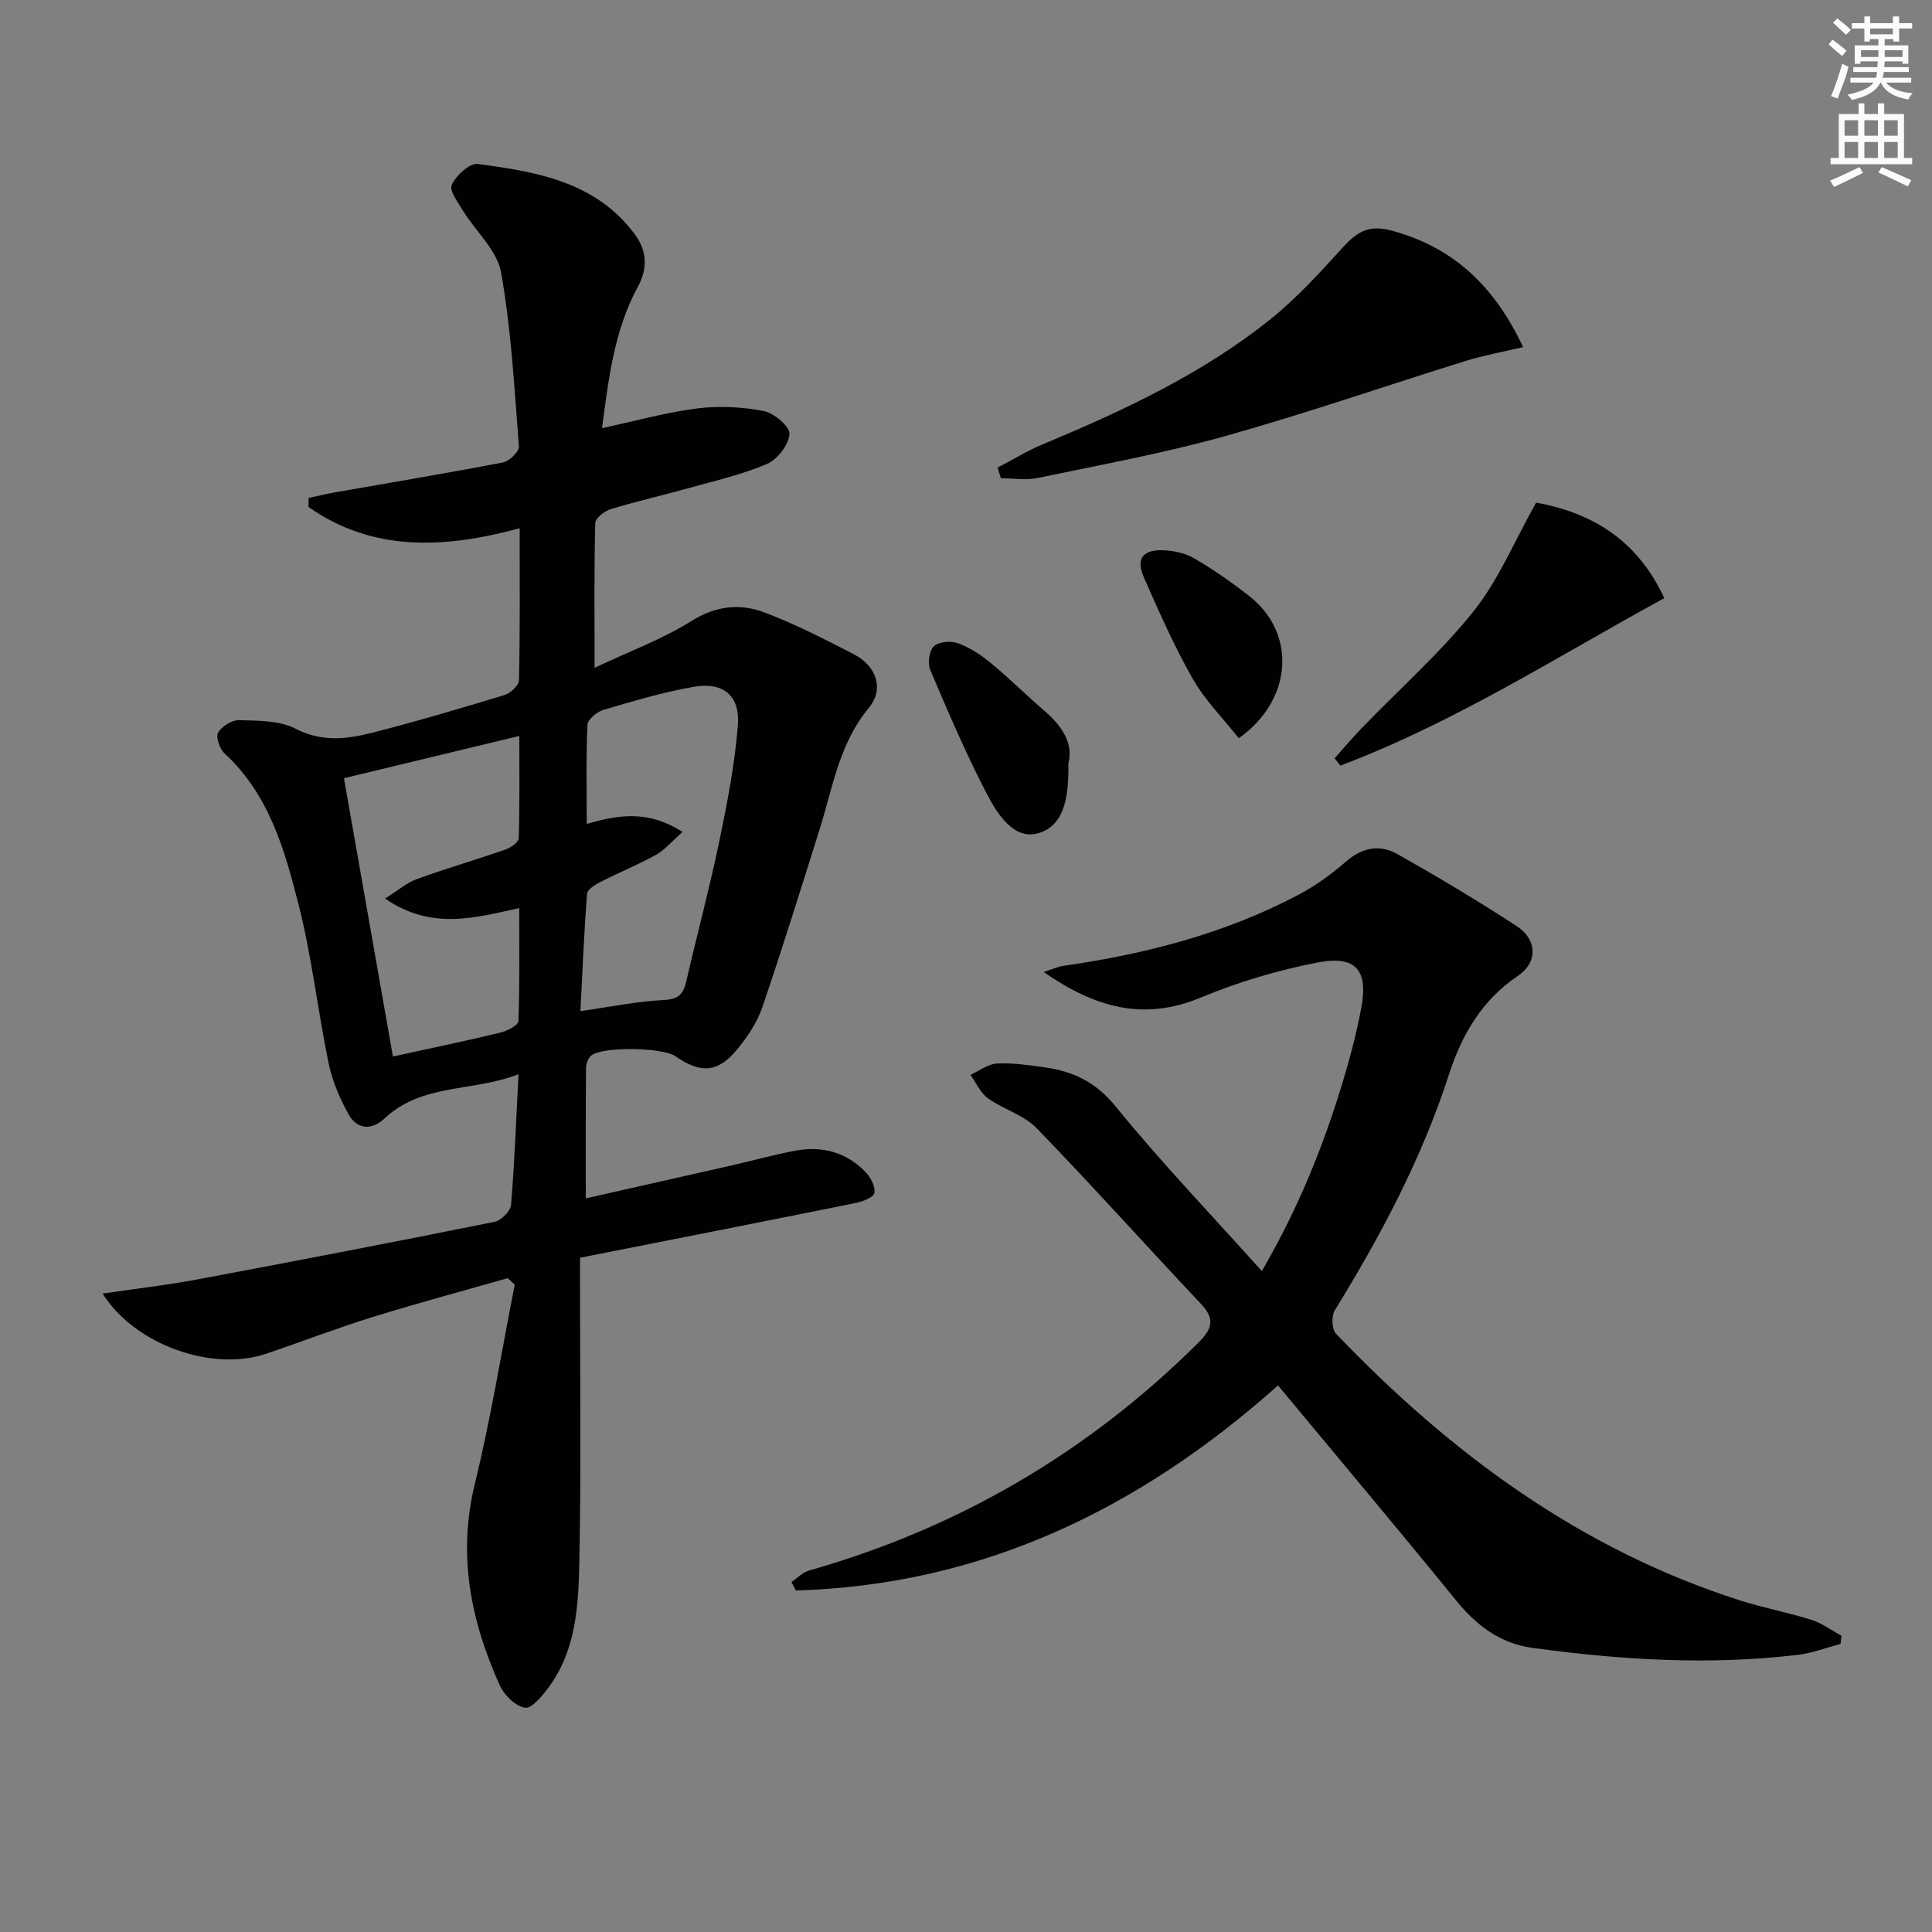 <svg enable-background="new 0 0 400 400" viewBox="0 0 400 400" xmlns="http://www.w3.org/2000/svg"><rect x="0" y="0" width="400" height="400" fill="#808080" stroke="none"/><g fill="#010102"><path d="m21.24 267.82c6.94-1.02 13.3-1.74 19.58-2.92 20.54-3.85 41.06-7.8 61.55-11.93 1.37-.28 3.32-2.2 3.43-3.49.73-8.6 1.04-17.23 1.55-27.07-9.57 3.71-19.94 1.84-27.7 9.13-2.72 2.55-5.75 2.34-7.54-.92-1.81-3.3-3.34-6.93-4.1-10.59-2.24-10.88-3.45-21.99-6.19-32.73-2.89-11.37-6.12-22.85-15.33-31.31-1.01-.93-1.86-3.38-1.34-4.3.75-1.31 2.86-2.63 4.35-2.59 3.93.12 8.33.04 11.66 1.76 5.47 2.83 10.67 2.18 15.96.83 9.16-2.34 18.25-5.03 27.3-7.78 1.25-.38 3.01-1.98 3.03-3.04.23-10.3.14-20.61.14-31.5-15.63 4.23-30.4 4.94-43.72-4.41.01-.62.02-1.23.03-1.85 1.68-.37 3.35-.8 5.05-1.1 11.74-2.07 23.5-4.02 35.2-6.27 1.31-.25 3.37-2.26 3.28-3.31-.93-12.04-1.58-24.17-3.69-36.03-.81-4.56-5.22-8.45-7.85-12.73-1.06-1.73-2.92-4.23-2.36-5.41.91-1.93 3.7-4.53 5.36-4.31 12.22 1.61 24.46 3.66 32.55 14.57 2.51 3.39 2.69 7.04.65 10.79-4.95 9.09-6.08 19.11-7.45 29.33 6.83-1.46 13.21-3.25 19.7-4.08 4.52-.57 9.31-.32 13.78.54 2.13.41 5.43 3.21 5.33 4.75-.14 2.21-2.46 5.25-4.61 6.18-5.13 2.22-10.69 3.47-16.12 4.99s-10.94 2.76-16.33 4.41c-1.27.39-3.13 1.87-3.15 2.88-.24 9.44-.14 18.9-.14 29.95 7.38-3.48 14.1-5.95 20.03-9.67 5.08-3.19 10.07-3.7 15.14-1.79 6.34 2.39 12.42 5.53 18.46 8.63 4.72 2.42 6.39 7.22 3.16 11.11-6.15 7.41-7.47 16.49-10.19 25.14-3.88 12.33-7.71 24.68-11.89 36.92-1.05 3.07-3 5.97-5.06 8.51-4.04 4.99-7.62 5.26-12.94 1.55-2.57-1.79-14.87-2.04-17.34-.17-.66.5-1.13 1.68-1.14 2.56-.08 8.78-.05 17.56-.05 27.06 9.56-2.16 19.68-4.43 29.8-6.73 4.53-1.03 9.01-2.28 13.57-3.14 5.58-1.05 10.63.32 14.61 4.48 1.04 1.09 2.04 3.03 1.76 4.28-.22.95-2.43 1.78-3.88 2.07-18.84 3.81-37.71 7.51-57.05 11.33v5.77c-.01 19.16.25 38.33-.15 57.49-.19 8.9-.7 18.05-6.35 25.68-1.31 1.77-3.53 4.47-4.91 4.23-1.98-.33-4.31-2.63-5.22-4.66-5.99-13.3-8.76-26.93-5.16-41.65 3.33-13.63 5.56-27.52 8.27-41.3-.49-.44-.97-.89-1.46-1.33-9.31 2.66-18.66 5.16-27.9 8.03-7.44 2.31-14.73 5.12-22.12 7.62-11.07 3.77-27.15-1.79-33.85-12.46zm49.97-106.7c3.34 18.97 6.74 38.27 10.14 57.62 7.69-1.69 15-3.2 22.25-4.95 1.41-.34 3.7-1.52 3.73-2.38.29-7.7.17-15.42.17-23.4-9.5 2.1-18.23 4.57-27.78-1.97 2.72-1.71 4.5-3.28 6.57-4.03 6.09-2.21 12.31-4.02 18.43-6.15 1.07-.37 2.66-1.51 2.68-2.33.21-7.21.12-14.42.12-21.16-12.52 3.02-24.25 5.85-36.31 8.75zm70.1 11.12c-2.18 1.92-3.63 3.7-5.49 4.74-3.77 2.09-7.8 3.72-11.64 5.69-1.05.54-2.58 1.53-2.65 2.41-.61 8.16-.95 16.35-1.36 24.26 6.15-.87 11.68-2.02 17.26-2.3 3-.15 4.04-1.18 4.64-3.8 2.24-9.69 4.82-19.31 6.85-29.04 1.65-7.93 3.2-15.95 3.85-24 .49-6.17-3.03-9.07-9.11-8.01-6.33 1.1-12.55 2.97-18.74 4.79-1.33.39-3.24 1.96-3.29 3.06-.31 6.7-.15 13.43-.15 20.55 6.9-2.03 12.89-2.79 19.83 1.65z"/><path d="m163.86 327.54c1.21-.81 2.32-2 3.66-2.38 30.87-8.78 57.68-24.43 80.47-47.05 2.84-2.82 3.77-4.86.68-8.13-11.4-12.08-22.48-24.47-34.03-36.39-2.66-2.75-6.9-3.91-10.11-6.21-1.56-1.12-2.43-3.19-3.61-4.84 1.83-.83 3.63-2.25 5.5-2.35 3.28-.17 6.63.34 9.92.8 5.9.82 10.57 3.08 14.66 8.11 9.42 11.58 19.78 22.39 30.25 34.06 7.48-12.86 12.55-25.43 16.54-38.45 1.6-5.23 3.01-10.56 4.03-15.93 1.5-7.91-1.05-11.02-8.98-9.51-8.25 1.58-16.48 4.04-24.24 7.27-11.79 4.91-21.86 2.11-32.51-5.29 1.85-.6 2.93-1.12 4.06-1.28 17.03-2.44 33.53-6.68 48.82-14.79 3.49-1.85 6.77-4.25 9.76-6.85 3.35-2.91 6.99-3.53 10.57-1.51 8.38 4.73 16.67 9.67 24.72 14.93 4.31 2.82 4.36 7.53.24 10.3-7.47 5.02-11.63 12.23-14.28 20.44-5.61 17.37-14.09 33.31-23.62 48.78-.73 1.18-.63 3.95.25 4.87 23.66 24.72 50.57 44.62 83.58 55.19 4.89 1.57 9.98 2.5 14.88 4.05 2.19.69 4.13 2.18 6.19 3.3-.07.56-.13 1.12-.2 1.68-2.93.77-5.82 1.89-8.8 2.25-18.42 2.21-36.79 1.06-55.08-1.45-6.56-.9-11.47-4.61-15.66-9.75-12.07-14.84-24.38-29.47-36.92-44.57-28.72 25.59-61.3 41.35-99.84 42.45-.3-.59-.6-1.17-.9-1.75z"/><path d="m206.53 96.82c3.11-1.62 6.12-3.48 9.34-4.82 16.59-6.93 32.88-14.49 47.02-25.79 5.54-4.42 10.38-9.78 15.18-15.04 2.82-3.09 5.26-4.68 9.84-3.48 13.1 3.44 21.58 11.72 27.43 24.17-4.21 1-8.1 1.69-11.84 2.85-16.62 5.17-33.08 10.89-49.84 15.58-12.74 3.56-25.81 5.95-38.78 8.66-2.45.51-5.1.07-7.65.07-.23-.73-.46-1.47-.7-2.2z"/><path d="m276.32 157c1.9-2.13 3.73-4.32 5.71-6.36 7.73-8 16.14-15.44 23.06-24.09 5.15-6.44 8.4-14.4 12.95-22.49 10.73 1.95 20.68 7.11 26.53 19.78-22.19 12.11-43.41 25.75-67.06 34.67-.41-.51-.8-1.01-1.19-1.51z"/><path d="m221.2 158.03c.06 6.43-.56 12.75-6.13 14.45-5.12 1.56-8.56-3.92-10.72-8.06-4.36-8.35-8.07-17.06-11.76-25.74-.57-1.35-.22-3.95.76-4.87 1.01-.96 3.51-1.18 4.97-.64 2.44.89 4.76 2.4 6.78 4.07 3.85 3.17 7.39 6.71 11.17 9.96 3.62 3.13 5.99 6.68 4.93 10.83z"/><path d="m256.48 152.84c-3.2-4.05-6.99-7.84-9.55-12.33-3.84-6.73-6.97-13.88-10.11-20.98-1.66-3.76-.28-5.71 3.83-5.61 2.23.06 4.7.57 6.6 1.68 3.98 2.32 7.8 5 11.43 7.84 9.76 7.65 9.03 21.46-2.2 29.4z"/></g><path d="m378.6 9.2.8-1c.9.7 1.9 1.4 2.9 2.3l-.9 1.1c-1.1-.9-2-1.7-2.8-2.4zm.5 10.7c.9-2.1 1.6-4.3 2.3-6.7.4.2.8.4 1.3.6-.7 3.1-1.5 4.3-2.2 6.6zm.4-15.2.9-.9c1 .8 2 1.6 2.8 2.4l-1 1c-1-.9-1.9-1.8-2.7-2.5zm12.5-1.3h1.2v1.4h2.7v1.1h-2.7v2.7h-1.2v-.5h-1.8v1.3h4.9v3.8h-1.2v-.5h-3.7c0 .4-.1.9-.1 1.2h5.1v1h-5.2c0 .5-.1.9-.3 1.2h6v1h-5.2c1.1 1.3 2.9 2 5.5 2.2-.4.4-.7.8-.9 1.3-2.9-.5-4.8-1.6-5.7-3.5h-.1c-.8 1.7-2.7 2.9-5.9 3.6-.2-.4-.6-.8-.9-1.1 2.8-.6 4.6-1.4 5.4-2.5h-4.8v-1h5.3c.1-.3.2-.7.2-1.2h-4.9v-1h5c0-.4 0-.8.1-1.2h-3.6v.5h-1.2v-3.8h4.9v-1.3h-1.8v.5h-1.1v-2.7h-2.6v-1.1h2.6v-1.4h1.2v1.4h4.7v-1.4zm-6.7 8.4h3.6c0-.4 0-.9 0-1.4h-3.6zm1.9-4.7h4.7v-1.2h-4.7zm6.7 3.3h-3.7v1.4h3.7z" fill="#fcfafa"/><path d="m384.7 21.4h1.3v2.2h2.8v-2.2h1.3v2.2h4.1v9.1h1.7v1.3h-16.9v-1.3h1.7v-9.1h4.1v-2.2zm.3 13.2.7 1.2c-1.8.9-3.8 1.9-6 2.9-.2-.4-.5-.8-.8-1.3 2.4-1 4.4-2 6.1-2.8zm-3.1-6.5h2.8v-3.2h-2.8zm0 4.6h2.8v-3.3h-2.8v3.2zm4.1-4.6h2.8v-3.2h-2.8zm0 4.6h2.8v-3.3h-2.8zm3.6 1.9c2.1.9 4.1 1.8 6.1 2.7l-.7 1.3c-2.2-1.1-4.2-2-6.1-2.9zm3.3-9.7h-2.8v3.2h2.8zm-2.8 7.8h2.8v-3.3h-2.8z" fill="#fcfafa"/></svg>